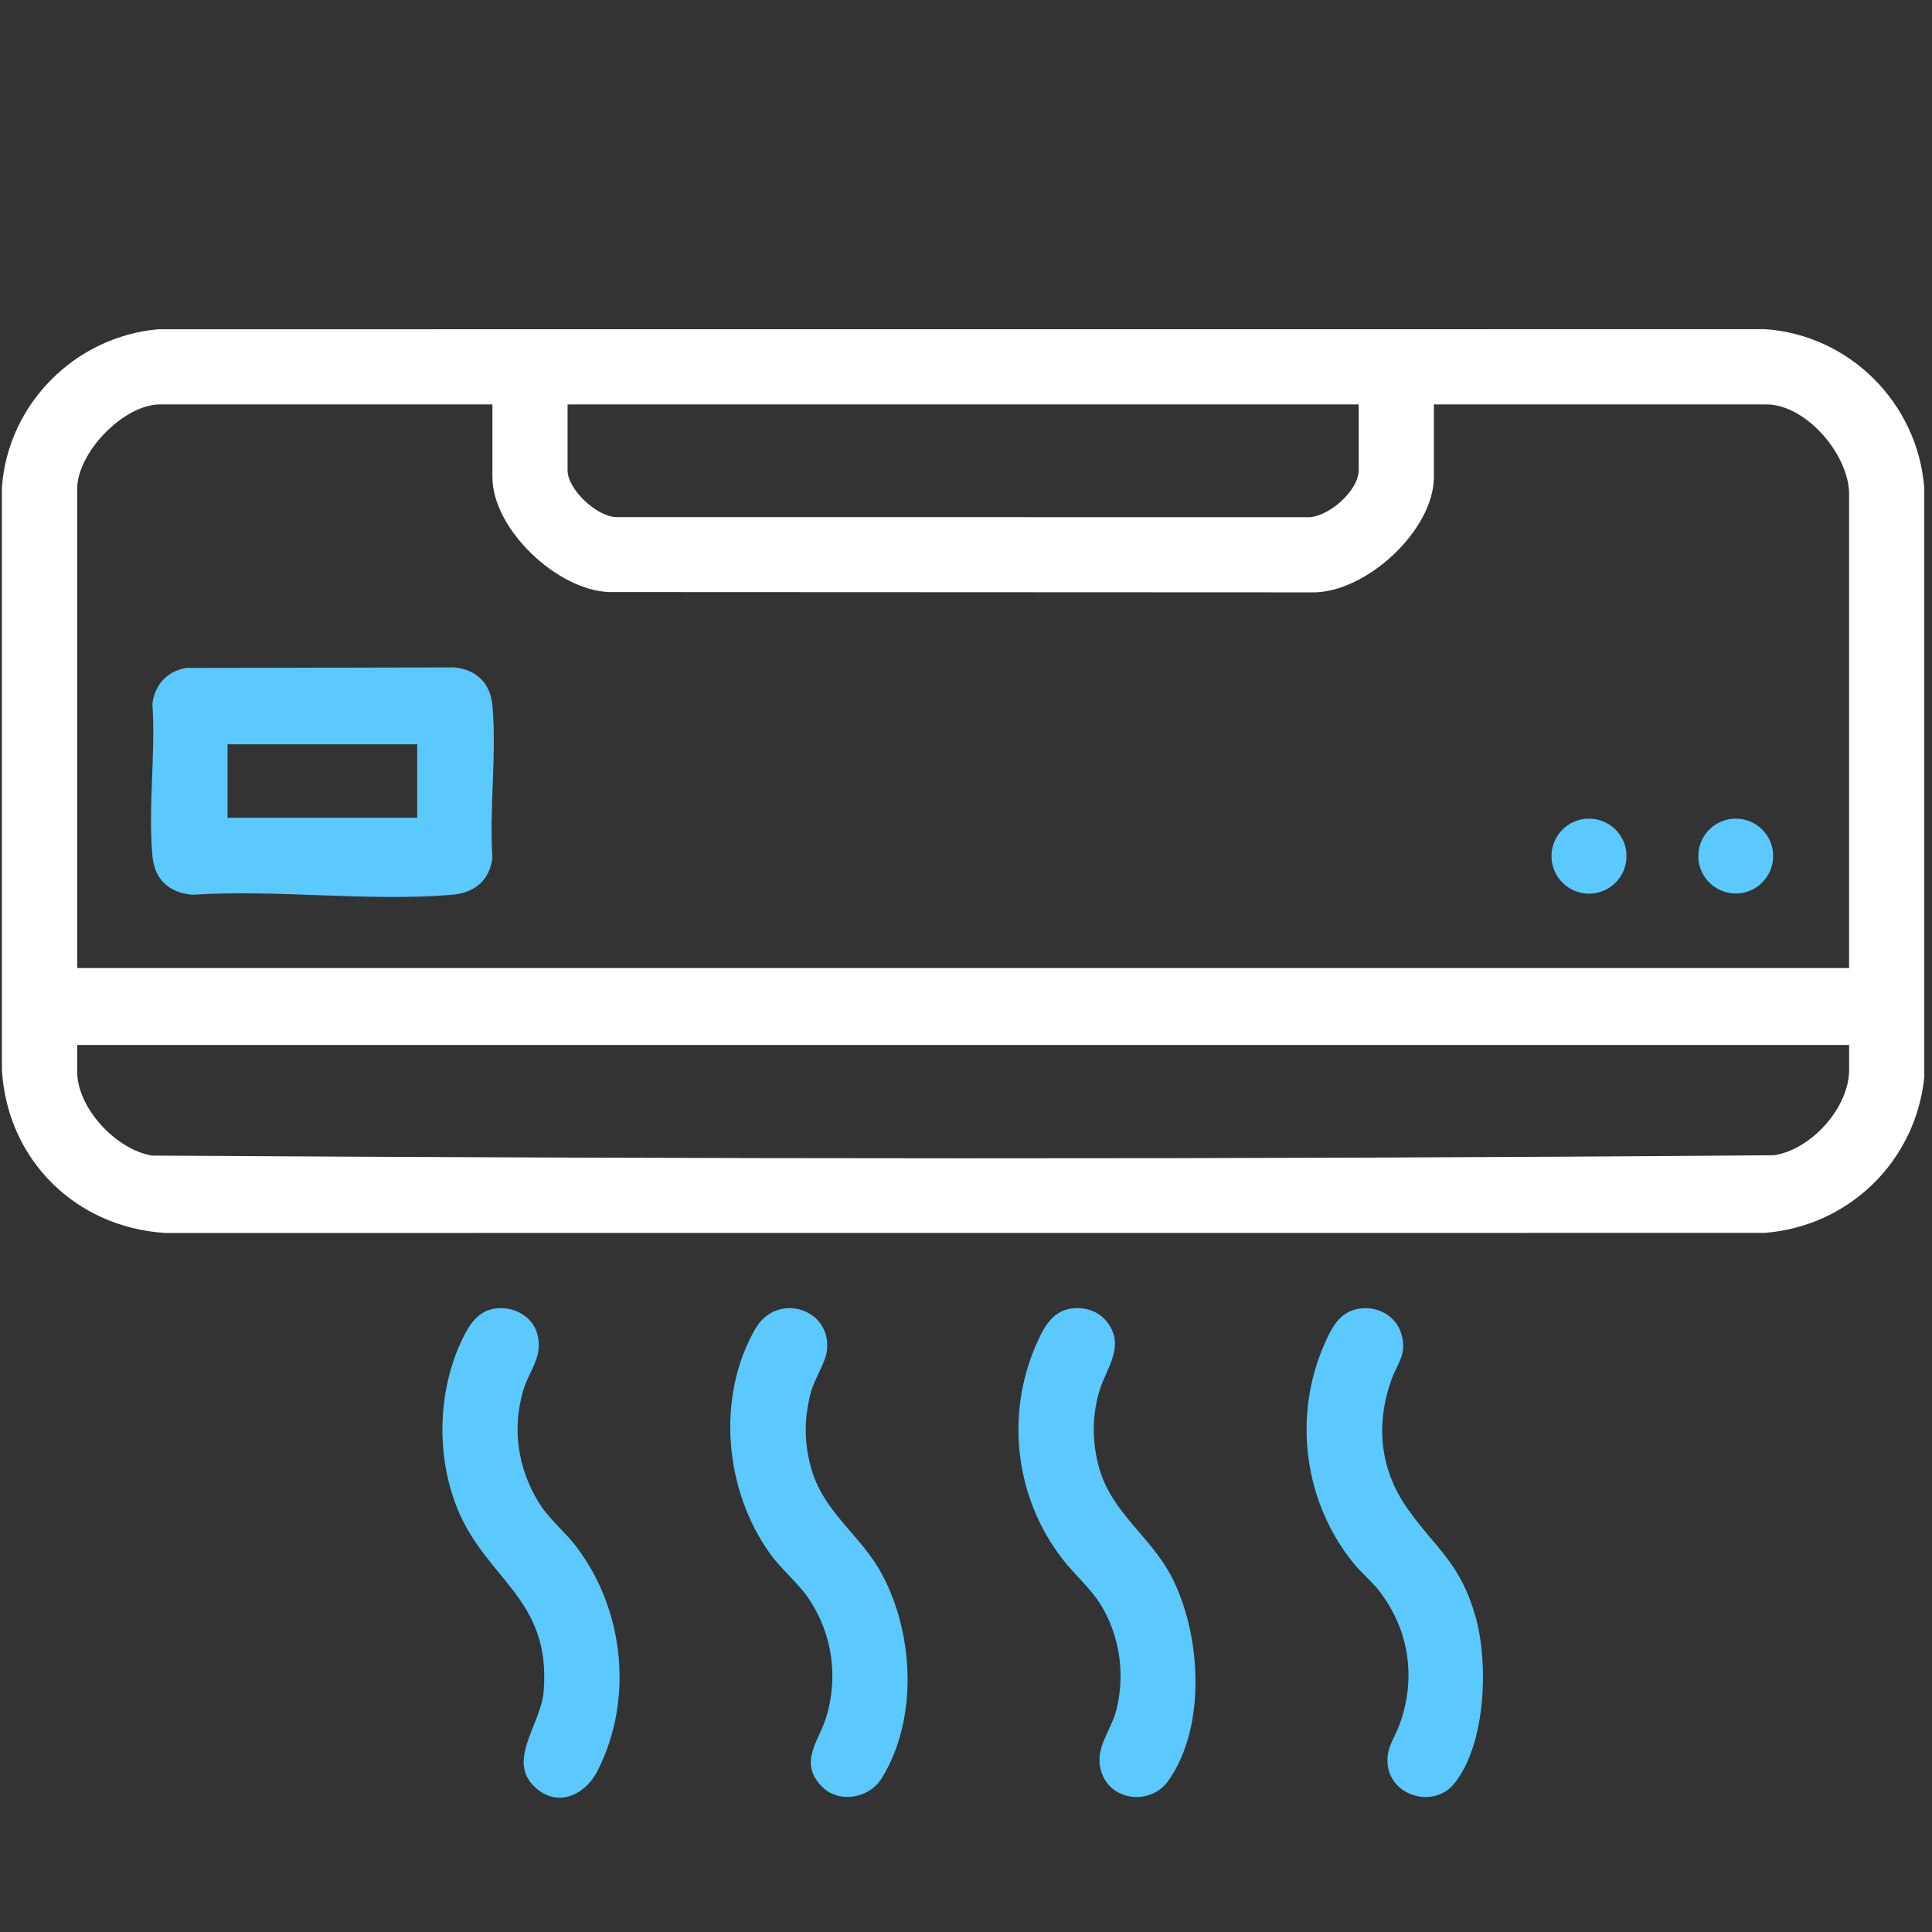 <svg xmlns="http://www.w3.org/2000/svg" id="Layer_1" data-name="Layer 1" viewBox="0 0 1000 1000"><rect x="0" y="0" width="1000" height="1000" fill="#333333" stroke="none"/><defs><style>      .cls-1 {        fill: #fff;      }      .cls-2 {        fill: #5bc8fe;      }    </style></defs><g><path class="cls-2" d="M456.34,920.47c-6.55,10.53-22.55,13.32-31.36,3.83-11.42-12.28-1.44-22.75,2.37-34.59,6.84-21.18,3.54-44.33-9.03-62.63-5.53-8.01-13.81-14.69-19.67-22.79-23.59-32.69-28.1-80.93-7.77-116.38,11.35-19.76,40.01-10.42,37.09,11.46-.8,6.02-6.29,14.23-8.17,21-3.78,13.79-3.7,27.37.51,41.05,6.66,21.75,25.03,33.13,35.78,52.65,17.02,30.92,19.32,75.77.24,106.4Z"></path><path class="cls-2" d="M752.28,923.65c-10.42,12.33-32.22,6.06-33.99-10.09-.97-9.03,3.41-13.37,6.22-21.2,8.43-23.59,5.05-47.87-9.91-67.96-4.07-5.47-9.83-10.09-13.96-15.2-25.67-31.56-31.58-75.99-15.2-113.3,3.81-8.72,7.99-17.17,18.5-18.61,9.49-1.31,18.85,4.05,21.49,13.41,2.92,10.42-2.24,14.96-5.38,23.9-8.17,23.26-5.64,46.45,8.67,66.54,14.87,20.89,27,27.77,34.92,55.26,6.95,24.12,5.6,67.16-11.35,87.26Z"></path><path class="cls-2" d="M604.59,921.9c-8.96,12.5-29.34,10.53-34.41-4.4-4.23-12.46,4.89-21.05,7.75-32.86,4.25-17.53,1.93-36.14-6.95-51.92-5.8-10.29-14.05-16.75-21.07-25.8-24.21-31.18-29.54-73.78-13.94-110.14,3.65-8.52,8.21-18.08,18.5-19.5,7.17-1,14.36,1.39,18.79,7.28,9.56,12.72-1.39,24.5-4.67,36.89-3.45,13.01-3.25,25.94.49,38.9,6.55,22.64,26.67,35.28,37.24,55.61,15.38,29.54,18.43,77.83-1.73,105.94Z"></path><path class="cls-2" d="M309.25,916.64c-6.77,13.21-21.78,19.34-33.19,7.57-13.3-13.7,3.96-31.89,5.33-48.69,4.07-49.66-31.53-58-45.99-98.1-9.72-26.91-8.41-59.33,4.27-85.07,3.59-7.26,8.03-13.88,16.75-15.07,8.92-1.24,18.72,3.56,21.49,12.53,3.74,12.08-4.01,19.32-7.15,30.1-5.69,19.5-2.74,39.68,7.61,56.98,5.73,9.58,13.7,15.4,20.2,24.01,24.61,32.62,29.45,79.11,10.67,115.74Z"></path></g><g><path class="cls-1" d="M913.35,170.38l-831.37.04C38.97,174.18,4.12,208.99,1,252.17v301.59c2.7,46.56,38.15,81.46,84.47,84.42l827.83-.04c43.62-3.36,78.16-36.96,82.7-80.46V252.63c-3.32-43.86-38.64-79.4-82.65-82.26ZM293.78,209.32h409.49v34.04c0,10.8-16.62,25.49-27.82,24.34l-356.47-.02c-10.18-.35-25.21-14.3-25.21-24.32v-34.04ZM957.1,553.71c0,19.59-19.58,41.34-38.88,44.24-279.59,2.28-559.95,1.9-839.56.18-18.54-3.08-38.71-24.52-38.71-43.53v-13.72h917.15v12.84ZM957.1,501.08H39.95v-248.01c0-18.81,24.03-43.75,42.91-43.75h172.01v37.58c0,27,33.68,58.82,60.68,59.55l363.44.16c27.75.55,63.18-32.04,63.18-59.71v-37.58h172.01c20.76,0,42.91,26.18,42.91,46.41v245.35Z"></path><g><path class="cls-2" d="M841.89,443.13c0,10.73-8.7,19.43-19.41,19.43s-19.43-8.7-19.43-19.43,8.7-19.41,19.43-19.41,19.41,8.7,19.41,19.41Z"></path><path class="cls-2" d="M917.79,443.08c0,10.71-8.67,19.39-19.36,19.39s-19.39-8.67-19.39-19.39,8.67-19.36,19.39-19.36,19.36,8.67,19.36,19.36Z"></path></g><path class="cls-2" d="M254.9,365.34c-1-11.62-8.28-18.88-19.89-19.89l-138.64.27c-9.91,1.68-16.46,8.83-17.48,18.79,1.73,25.32-2.32,53.71.02,78.67,1.13,12.19,8.67,18.9,20.74,19.94,43.46-2.85,91.55,3.67,134.48,0,11.51-1,19.28-7.41,20.74-19.05-1.64-25.43,2.21-53.62.04-78.72ZM215.95,423.28h-98.17v-38.02h98.17v38.02Z"></path></g></svg>
